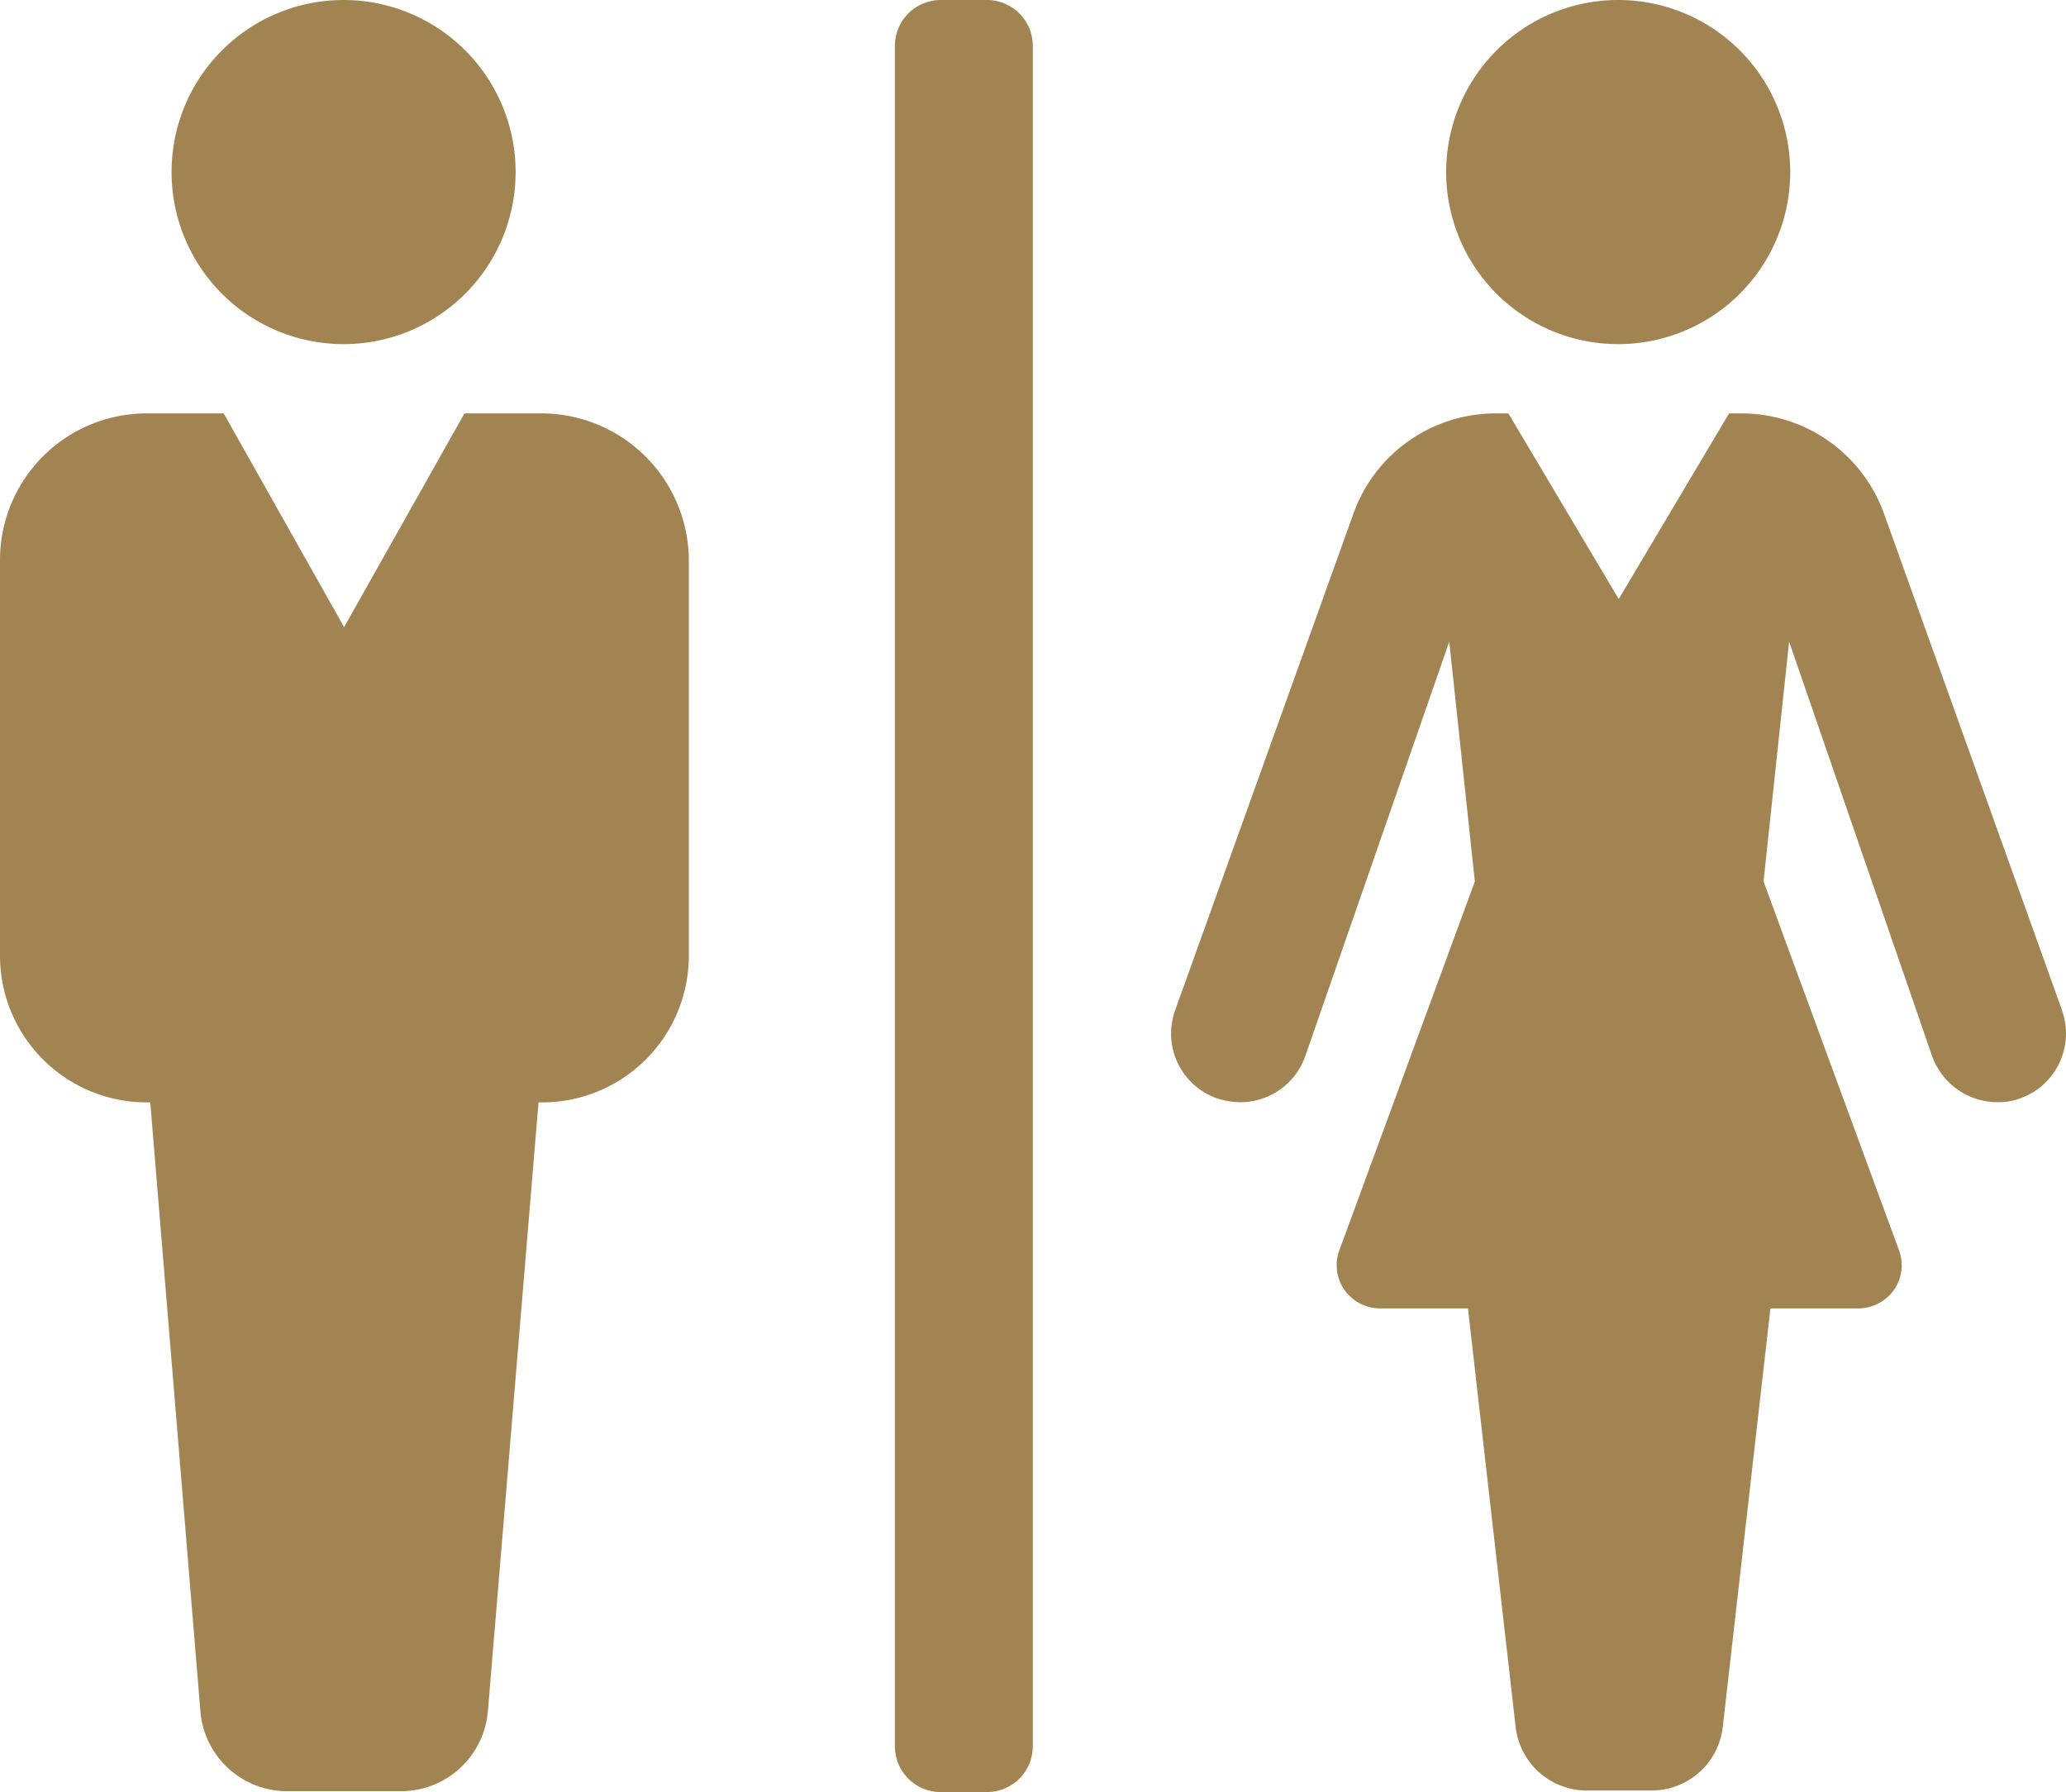 <svg xmlns="http://www.w3.org/2000/svg" width="54.044" height="46.869" viewBox="0 0 54.044 46.869">
    <path id="Path_7987" d="M2023.749,83a4.5,4.5,0,1,1,4.5,4.5A4.5,4.5,0,0,1,2023.749,83Zm37.842,4.5a4.5,4.5,0,1,0-4.5-4.5A4.5,4.5,0,0,0,2061.59,87.5Zm-16.52-9h-1.194a1.2,1.2,0,0,0-1.207,1.207v44.455a1.2,1.2,0,0,0,1.207,1.207h1.194a1.2,1.2,0,0,0,1.207-1.207V79.694A1.2,1.2,0,0,0,2045.071,78.5Zm-11.639,10.812h-2.021l-3.149,5.59-3.149-5.59h-2.021a3.836,3.836,0,0,0-3.831,3.831V103.5a3.836,3.836,0,0,0,3.831,3.831h.1l1.312,15.929a2.274,2.274,0,0,0,2.27,2.086h2.979a2.283,2.283,0,0,0,2.27-2.086l1.325-15.929h.1a3.836,3.836,0,0,0,3.832-3.831V93.143A3.858,3.858,0,0,0,2033.432,89.312Zm39.771,15.614-4.658-12.99a3.963,3.963,0,0,0-3.726-2.624h-.328l-2.886,4.855-2.887-4.855h-.328a3.95,3.95,0,0,0-3.726,2.624L2050,104.926a1.794,1.794,0,0,0,1.1,2.3,1.947,1.947,0,0,0,.6.1,1.8,1.8,0,0,0,1.706-1.207l3.766-10.838.669,6.272-3.543,9.644a1.124,1.124,0,0,0,.131,1.037,1.145,1.145,0,0,0,.932.485h2.3l1.247,10.943a1.874,1.874,0,0,0,1.863,1.666h1.693a1.875,1.875,0,0,0,1.863-1.666l1.246-10.943h2.3a1.145,1.145,0,0,0,.932-.485,1.124,1.124,0,0,0,.131-1.037l-3.543-9.644.669-6.272,3.74,10.838a1.819,1.819,0,0,0,1.706,1.207,1.625,1.625,0,0,0,.6-.1A1.8,1.8,0,0,0,2073.2,104.926Z" transform="translate(-2019.261 -78.5)" fill="#a28453"/>
</svg>
